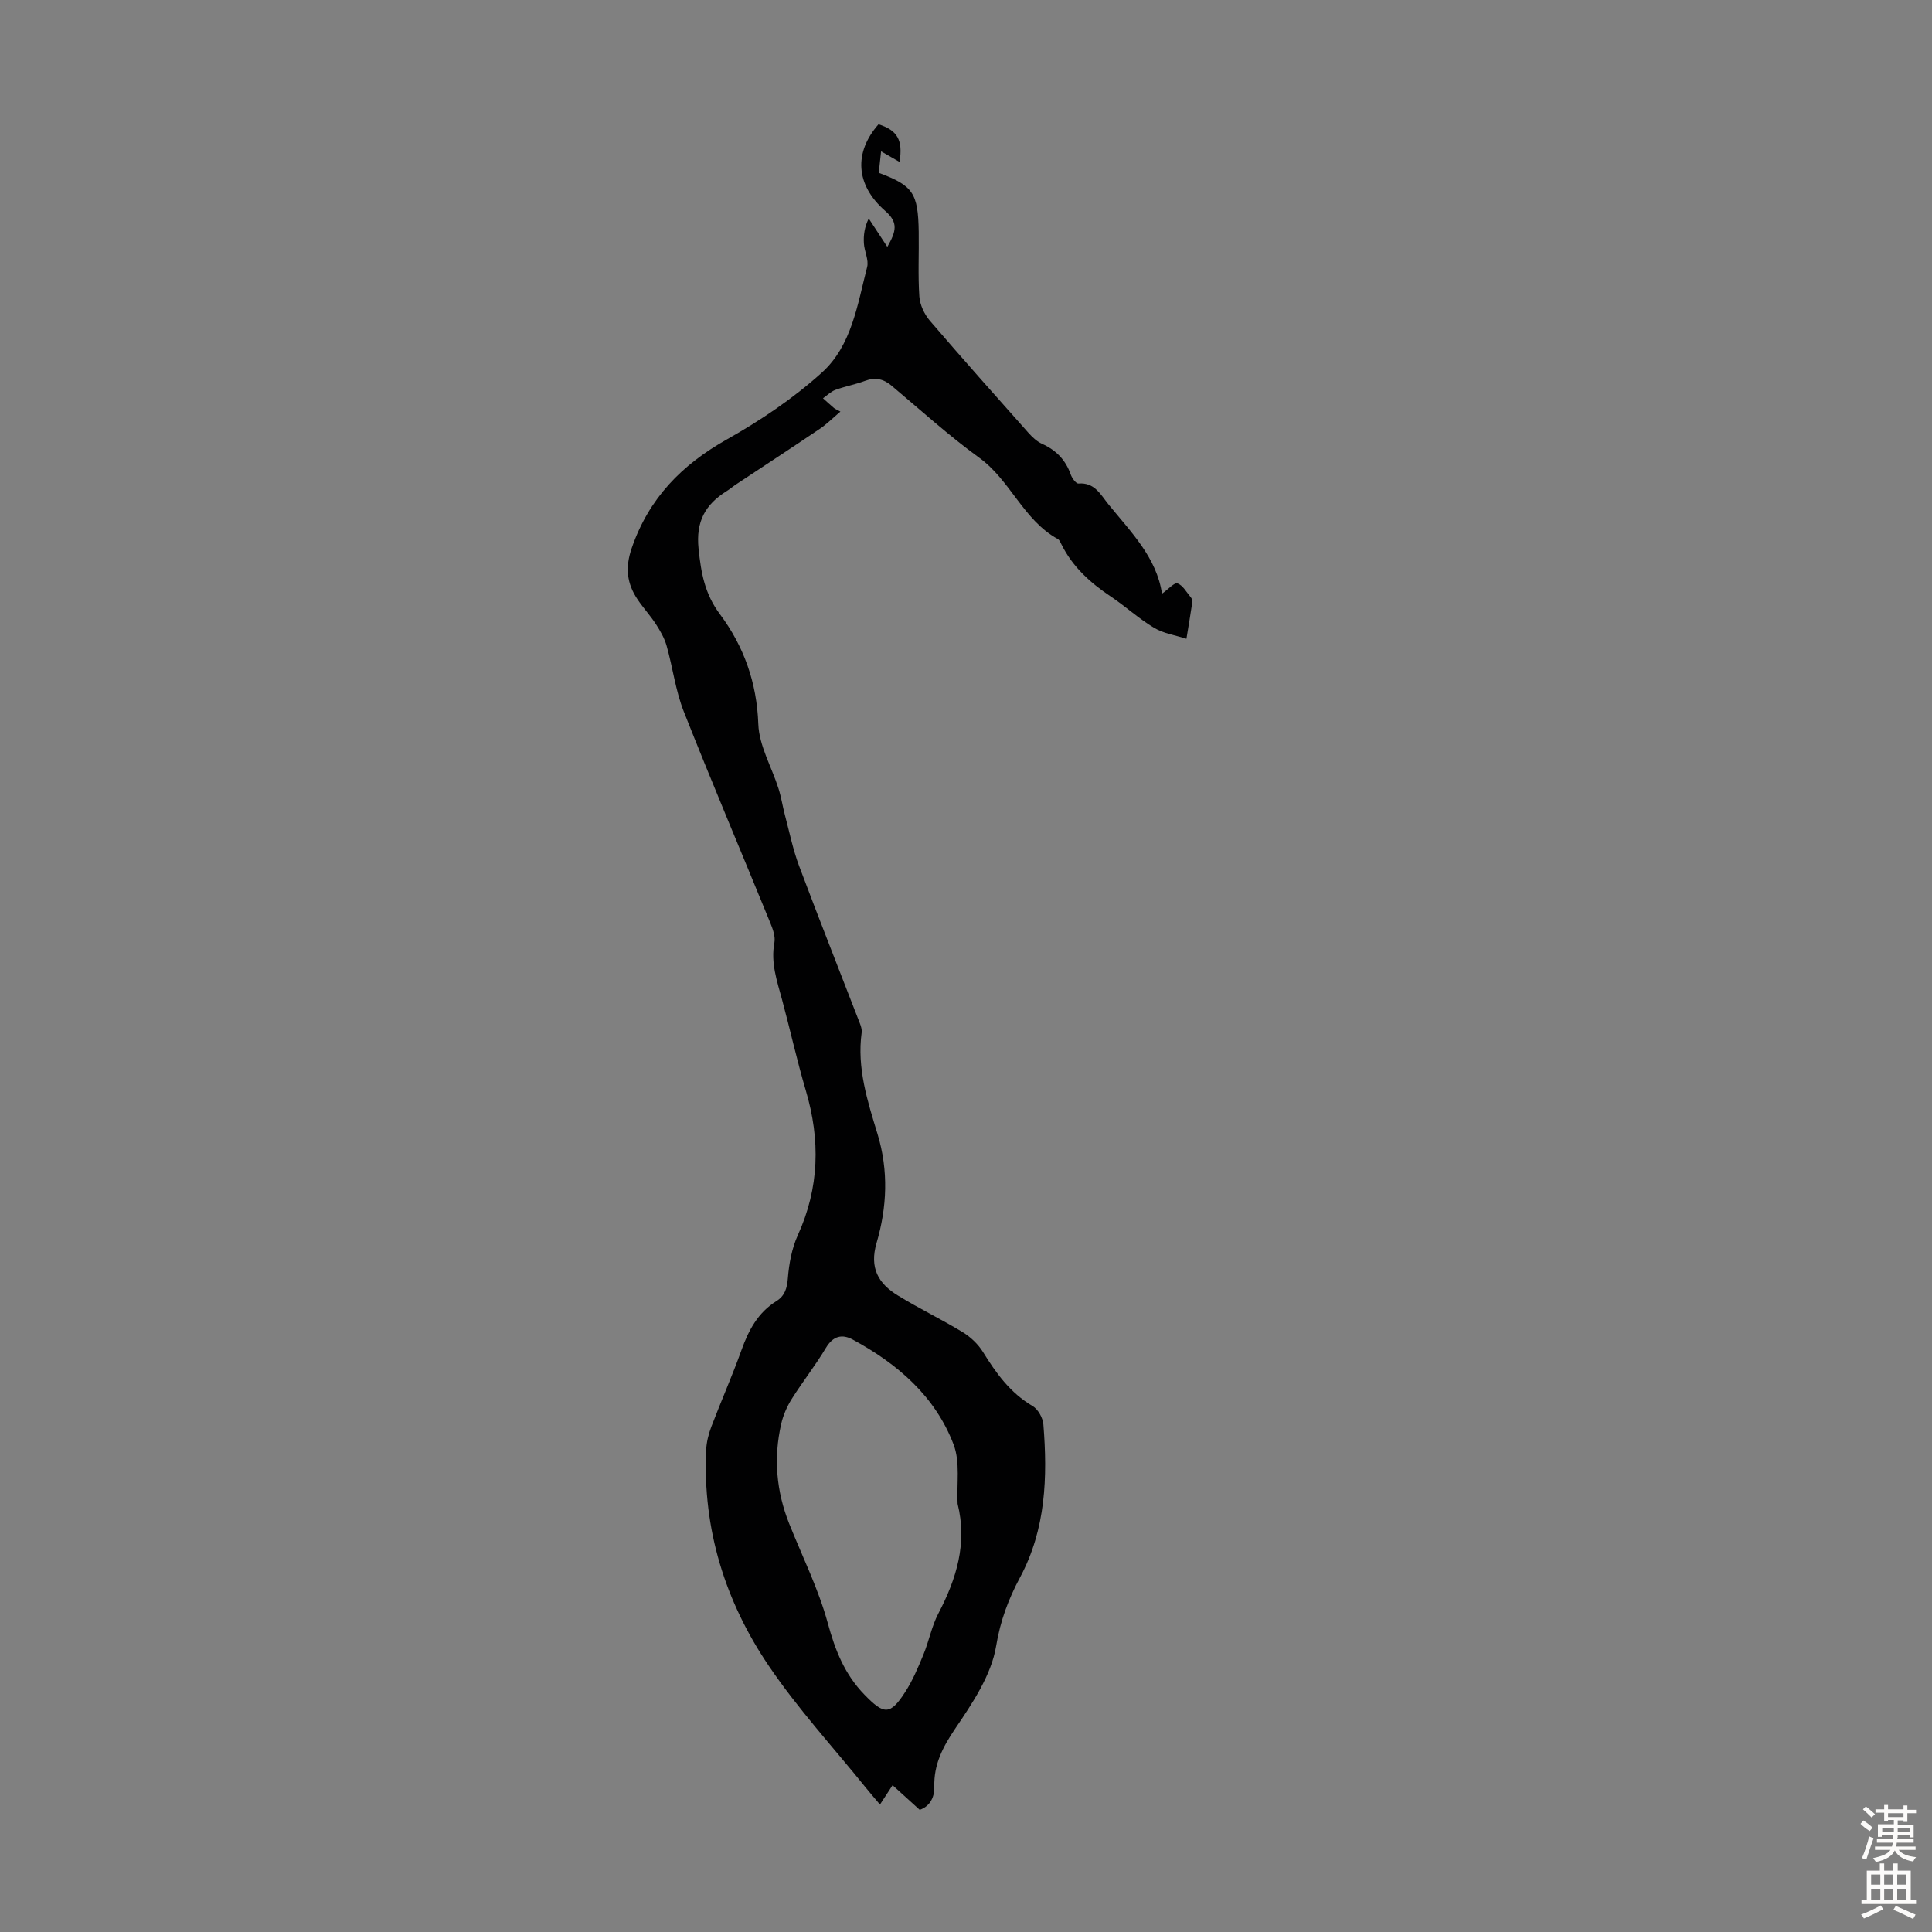 <svg enable-background="new 0 0 400 400" viewBox="0 0 400 400" xmlns="http://www.w3.org/2000/svg"><rect x="0" y="0" width="400" height="400" fill="#808080" stroke="none"/><path d="m190.42 374.71c-2-1.81-3.7-3.36-5.62-5.1-1.08 1.65-1.73 2.66-2.61 4-1.05-1.24-2.02-2.36-2.95-3.51-6.74-8.36-14.07-16.33-20.07-25.2-9.04-13.34-13.7-28.31-12.97-44.64.07-1.63.48-3.31 1.06-4.84 2.03-5.33 4.34-10.55 6.26-15.91 1.47-4.11 3.4-7.74 7.21-10.12 1.76-1.1 2.22-2.65 2.39-4.76.24-3.01.82-6.17 2.06-8.9 4.47-9.83 4.68-19.72 1.66-29.94-1.84-6.21-3.23-12.55-4.92-18.81-1.05-3.88-2.38-7.64-1.59-11.81.24-1.29-.34-2.86-.88-4.17-5.95-14.57-12.11-29.07-17.89-43.71-1.7-4.32-2.27-9.07-3.54-13.57-.44-1.57-1.3-3.07-2.19-4.45-1.15-1.78-2.61-3.36-3.8-5.12-2.24-3.32-2.64-6.6-1.24-10.67 3.55-10.32 10.35-17.24 19.73-22.52 6.95-3.91 13.73-8.48 19.64-13.82 6.19-5.58 7.36-14.09 9.37-21.85.38-1.48-.58-3.26-.67-4.92-.1-1.67.12-3.35 1-5.13 1.19 1.81 2.37 3.62 3.85 5.87 1.83-3.21 2.34-5.02-.43-7.44-6.21-5.41-6.49-12.15-1.39-17.94 3.9 1.24 5.09 3.26 4.35 7.8-1.2-.69-2.3-1.32-3.82-2.2-.18 1.64-.33 3.08-.48 4.45 7.11 2.66 8.14 4.17 8.27 12.2.07 4.47-.17 8.96.13 13.41.12 1.72 1.03 3.66 2.17 5 6.7 7.82 13.56 15.51 20.4 23.21.8.9 1.76 1.8 2.83 2.29 2.92 1.31 4.89 3.34 5.95 6.37.26.74 1.1 1.89 1.59 1.85 3.36-.28 4.59 2.31 6.24 4.34 4.62 5.69 9.93 10.95 11.06 18.47 1.33-.94 2.58-2.38 3.21-2.14 1.11.41 1.86 1.83 2.73 2.86.2.24.39.64.35.93-.38 2.57-.81 5.12-1.23 7.68-2.24-.73-4.71-1.08-6.68-2.26-3.16-1.88-5.91-4.43-8.97-6.48-4.25-2.84-7.93-6.15-10.23-10.81-.2-.4-.4-.91-.75-1.1-7.15-3.93-9.8-12.14-16.27-16.83-6.33-4.59-12.15-9.88-18.15-14.92-1.71-1.44-3.43-1.78-5.54-.98-1.98.74-4.1 1.12-6.09 1.85-.94.35-1.72 1.15-2.57 1.74.75.67 1.5 1.36 2.27 2.01.25.21.58.33 1.34.75-1.52 1.28-2.81 2.58-4.29 3.58-5.74 3.88-11.55 7.67-17.33 11.5-.65.43-1.25.95-1.91 1.36-4.44 2.77-6.43 6.3-5.84 11.95.52 5.01 1.27 9.33 4.43 13.56 4.93 6.61 7.64 14.15 7.94 22.74.16 4.49 2.77 8.88 4.18 13.35.57 1.79.85 3.68 1.33 5.5.94 3.53 1.66 7.14 2.94 10.54 4.08 10.88 8.37 21.69 12.56 32.53.24.61.47 1.32.39 1.94-1.01 7.35 1.21 14.21 3.29 21.04 2.3 7.57 1.96 15.14-.2 22.51-1.53 5.21.38 8.43 4.39 10.89 4.37 2.69 9.02 4.92 13.41 7.59 1.64 1 3.2 2.47 4.21 4.09 2.73 4.42 5.66 8.5 10.29 11.22 1.13.66 2.12 2.45 2.23 3.8.88 10.91.52 21.68-4.83 31.67-2.39 4.47-4.08 8.93-4.95 14.21-1 6.05-4.92 11.87-8.51 17.16-2.57 3.8-4.41 7.4-4.29 11.96.05 2.53-1.16 4.16-3.02 4.8zm7.84-63.37c-.21-4.11.57-8.61-.83-12.27-3.81-10.01-11.62-16.71-20.87-21.72-2.22-1.2-4.08-.76-5.56 1.71-2.17 3.64-4.82 6.99-7.08 10.58-.98 1.56-1.77 3.36-2.18 5.16-1.61 7.05-1.02 13.97 1.67 20.7 2.73 6.82 6.05 13.49 7.97 20.54 1.54 5.65 3.49 10.61 7.62 14.85 3.98 4.09 5.26 4.31 8.39-.54 1.56-2.41 2.7-5.12 3.8-7.8 1.15-2.78 1.7-5.84 3.08-8.48 3.77-7.2 6.03-14.56 3.99-22.73z" fill="#010102"/><g fill="#fcfbfa"><path d="m385.2 377.6.6-.7c.6.4 1.3.9 1.9 1.5l-.6.7c-.8-.5-1.4-1-1.9-1.5zm.3 7.1c.6-1.4 1.1-2.9 1.5-4.5.3.1.6.3.9.4-.5 1.4-1 2.9-1.5 4.4zm.2-10.1.6-.6c.7.5 1.3 1.1 1.9 1.6l-.7.7c-.6-.6-1.2-1.2-1.8-1.7zm8.4-.8h.8v.9h1.8v.7h-1.8v1.8h-.8v-.3h-1.2v.9h3.3v2.6h-.8v-.4h-2.5c0 .3 0 .6-.1.8h3.4v.7h-3.5c0 .3-.1.6-.1.8h4v.7h-3.5c.7.9 1.9 1.3 3.6 1.5-.2.2-.4.5-.6.9-1.9-.3-3.2-1.1-3.8-2.3-.5 1.1-1.8 2-3.9 2.4-.2-.3-.4-.5-.6-.8 1.9-.4 3.1-.9 3.6-1.7h-3.2v-.7h3.5c.1-.2.1-.5.2-.8h-3.3v-.7h3.4c0-.2 0-.5 0-.8h-2.4v.3h-.8v-2.6h3.3v-.9h-1.2v.3h-.8v-1.8h-1.8v-.7h1.8v-.9h.8v.9h3.2zm-4.4 5.5h2.4c0-.3 0-.6 0-.9h-2.4zm1.2-3.1h3.2v-.8h-3.2zm4.4 2.2h-2.4v.9h2.5v-.9z"/><path d="m389.2 385.8h.9v1.5h1.9v-1.5h.9v1.5h2.7v6h1.1v.9h-11.3v-.9h1.1v-6h2.7zm.2 8.7.5.8c-1.2.6-2.5 1.3-4 1.9-.2-.3-.3-.6-.6-.8 1.6-.6 3-1.3 4.1-1.9zm-2-4.3h1.9v-2.1h-1.9zm0 3.1h1.9v-2.2h-1.9zm2.7-3.1h1.9v-2.1h-1.9zm0 3.1h1.9v-2.2h-1.9zm2.4 1.3c1.4.6 2.7 1.2 4.1 1.8l-.5.9c-1.5-.7-2.8-1.4-4.1-1.9zm2.2-6.5h-1.9v2.1h1.9zm-1.9 5.2h1.9v-2.2h-1.9z"/></g></svg>